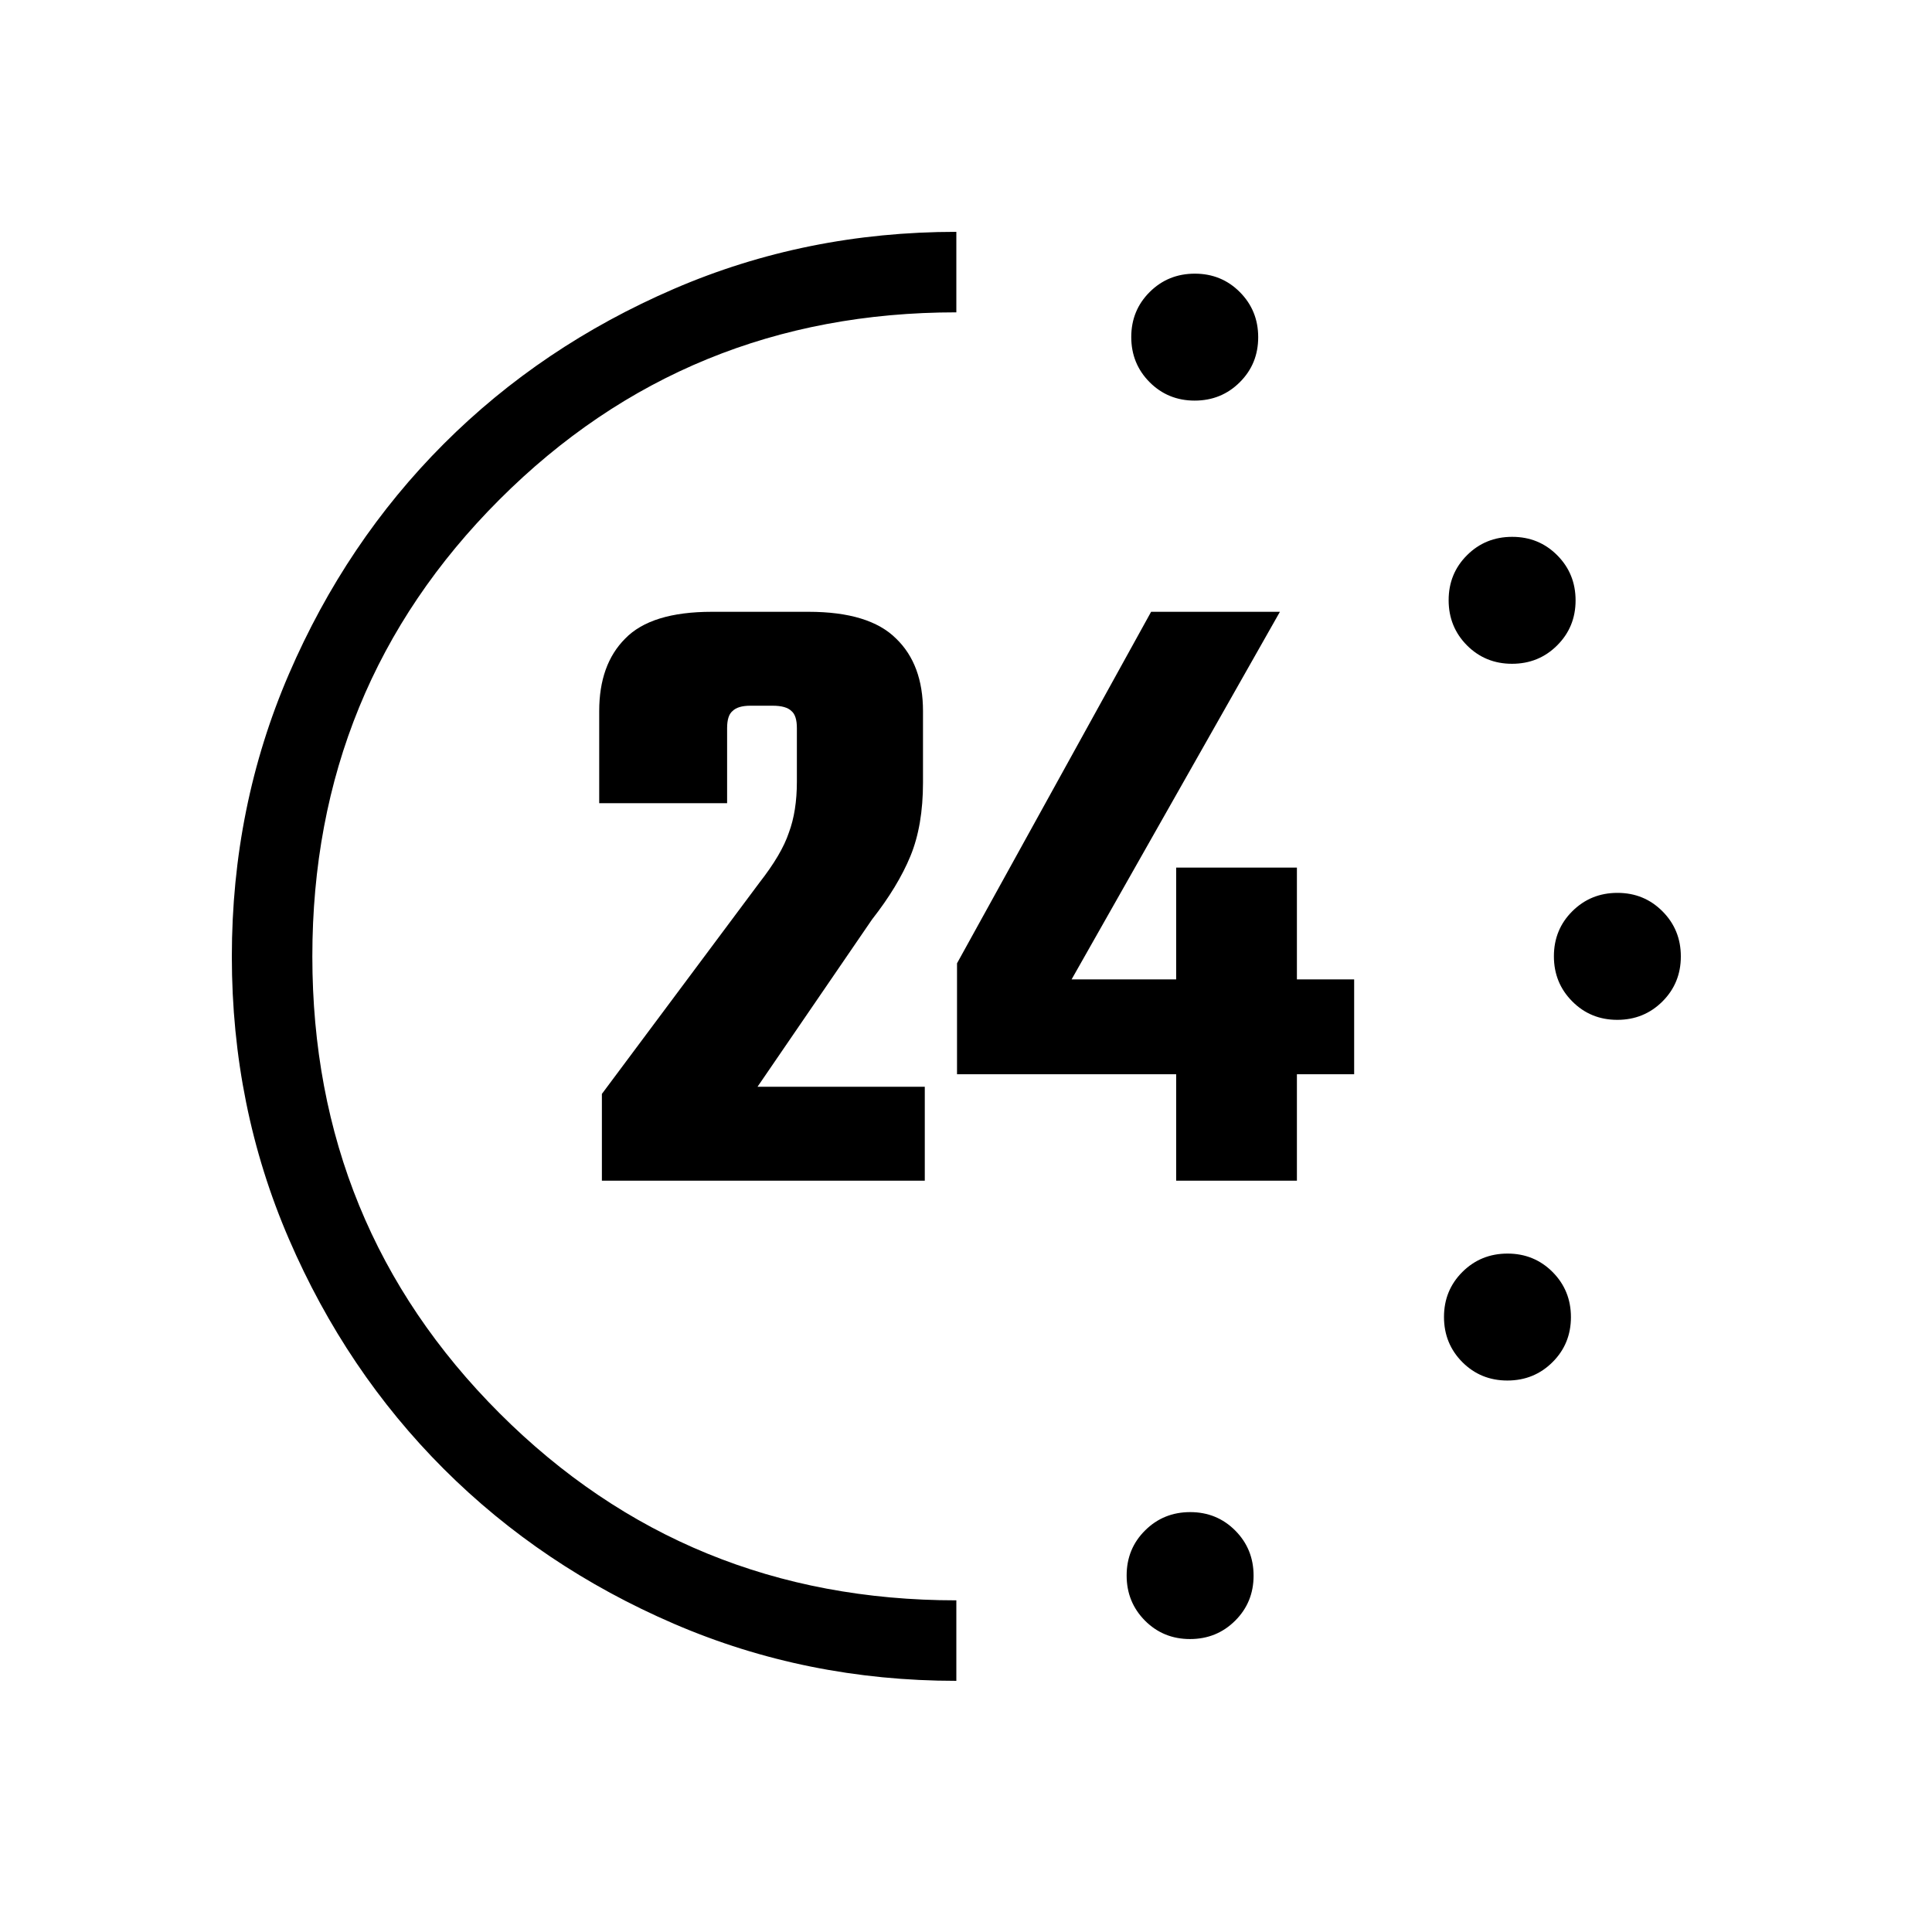 <svg width="54" height="54" viewBox="0 0 54 54" fill="none" xmlns="http://www.w3.org/2000/svg">
<g clip-path="url(#clip0_4025_116)">
<mask id="mask0_4025_116" style="mask-type:alpha" maskUnits="userSpaceOnUse" x="0" y="0" width="80" height="80">
<rect width="80" height="80" fill="#D9D9D9"/>
</mask>
<g mask="url(#mask0_4025_116)">
<path d="M33.391 11.197C32.894 11.197 32.474 11.025 32.132 10.682C31.79 10.338 31.619 9.918 31.619 9.42C31.619 8.923 31.791 8.503 32.135 8.161C32.478 7.82 32.898 7.649 33.396 7.649C33.893 7.649 34.313 7.821 34.654 8.164C34.996 8.508 35.167 8.928 35.167 9.425C35.167 9.923 34.996 10.342 34.652 10.684C34.309 11.026 33.888 11.197 33.391 11.197ZM33.261 45.812C32.764 45.812 32.344 45.64 32.002 45.297C31.661 44.953 31.49 44.533 31.49 44.036C31.49 43.538 31.661 43.118 32.005 42.777C32.348 42.435 32.769 42.264 33.266 42.264C33.764 42.264 34.183 42.436 34.525 42.779C34.867 43.123 35.038 43.543 35.038 44.041C35.038 44.538 34.866 44.958 34.522 45.3C34.179 45.641 33.759 45.812 33.261 45.812ZM42.261 18.553C41.764 18.553 41.344 18.381 41.002 18.038C40.661 17.694 40.49 17.273 40.49 16.776C40.49 16.279 40.661 15.859 41.005 15.517C41.348 15.175 41.769 15.005 42.266 15.005C42.764 15.005 43.183 15.176 43.525 15.52C43.867 15.863 44.038 16.284 44.038 16.781C44.038 17.278 43.866 17.698 43.522 18.04C43.179 18.382 42.759 18.553 42.261 18.553ZM42.131 38.586C41.634 38.586 41.214 38.414 40.872 38.071C40.531 37.727 40.36 37.307 40.36 36.81C40.36 36.312 40.532 35.893 40.875 35.551C41.219 35.209 41.639 35.038 42.136 35.038C42.633 35.038 43.053 35.21 43.395 35.553C43.737 35.897 43.908 36.317 43.908 36.814C43.908 37.312 43.736 37.732 43.393 38.073C43.049 38.415 42.629 38.586 42.131 38.586ZM45.204 28.505C44.706 28.505 44.286 28.333 43.945 27.989C43.603 27.646 43.432 27.226 43.432 26.728C43.432 26.231 43.603 25.811 43.947 25.469C44.291 25.127 44.711 24.956 45.209 24.956C45.706 24.956 46.125 25.128 46.467 25.472C46.809 25.815 46.98 26.235 46.98 26.733C46.98 27.23 46.808 27.65 46.465 27.992C46.121 28.334 45.701 28.505 45.204 28.505ZM26.73 46.98C23.935 46.98 21.305 46.449 18.839 45.386C16.374 44.324 14.23 42.881 12.406 41.06C10.583 39.238 9.139 37.096 8.076 34.633C7.012 32.17 6.48 29.538 6.48 26.738C6.48 23.938 7.012 21.305 8.075 18.84C9.138 16.375 10.581 14.231 12.403 12.407C14.226 10.583 16.369 9.14 18.832 8.076C21.296 7.012 23.929 6.48 26.73 6.48V8.73C21.705 8.73 17.449 10.474 13.961 13.962C10.474 17.449 8.73 21.706 8.73 26.73C8.73 31.756 10.474 36.012 13.961 39.499C17.449 42.987 21.705 44.73 26.73 44.73V46.98Z" fill="black"/>
<path d="M20.323 20.35V22.45H16.748V19.875C16.748 19.008 16.99 18.333 17.473 17.85C17.956 17.35 18.765 17.1 19.898 17.1H22.598C23.731 17.1 24.548 17.35 25.048 17.85C25.548 18.333 25.798 19.008 25.798 19.875V21.875C25.798 22.675 25.681 23.358 25.448 23.925C25.215 24.492 24.856 25.083 24.373 25.7L21.173 30.375H25.848V33H16.823V30.575L21.223 24.675C21.64 24.142 21.915 23.675 22.048 23.275C22.198 22.875 22.273 22.4 22.273 21.85V20.35C22.273 20.117 22.223 19.958 22.123 19.875C22.023 19.775 21.848 19.725 21.598 19.725H20.973C20.74 19.725 20.573 19.775 20.473 19.875C20.373 19.958 20.323 20.117 20.323 20.35ZM27.799 30.025V27.375H37.849V30.025H27.799ZM26.749 30.025V26.925L32.174 17.1H35.774L28.449 30.025H26.749ZM32.874 24.25H36.249V33H32.874V24.25Z" fill="black"/>
</g>
</g>
<defs>
<clipPath id="clip0_4025_116">
<rect width="54" height="54" fill="white"/>
</clipPath>
</defs>
</svg>
